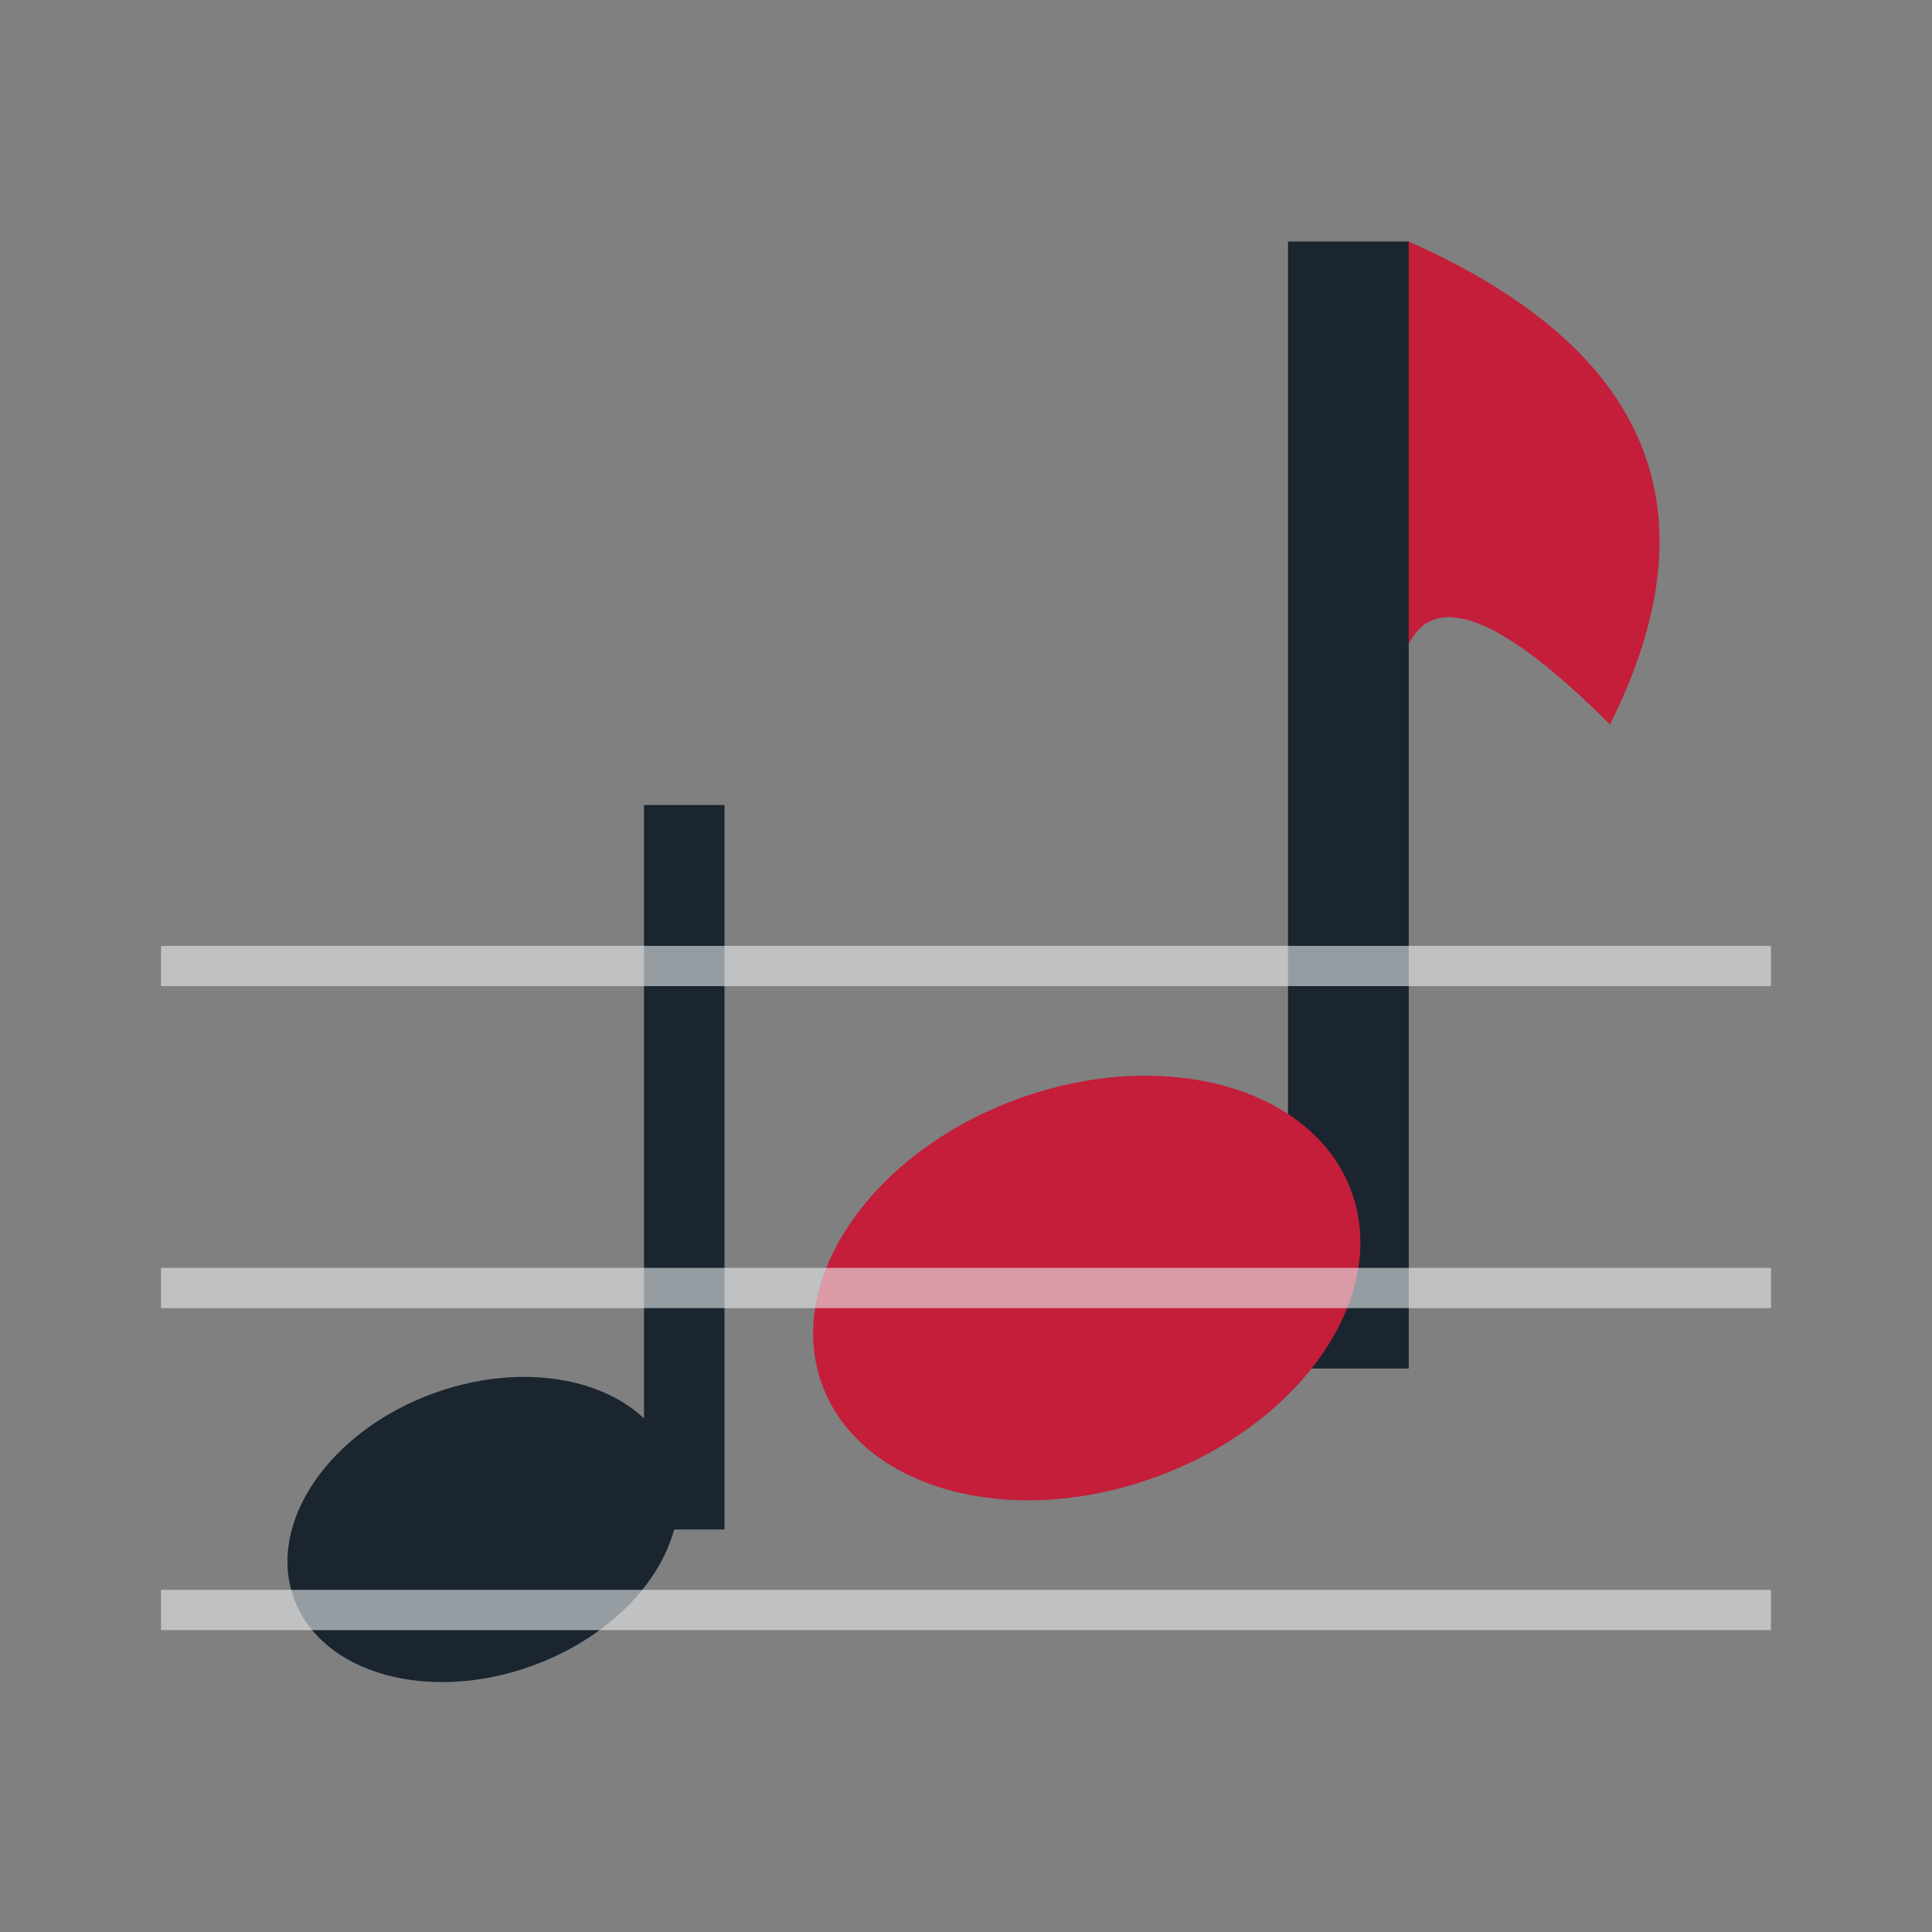 <svg xmlns="http://www.w3.org/2000/svg" viewBox="0 0 24 24" width="24" height="24">
    <rect x="0" y="0" width="24" height="24" fill="#808080" stroke="none"/>
    <defs>
        <style>
            .note-primary { fill: #c41e3a; }
            .note-secondary { fill: #1a252f; }
        </style>
    </defs>
    
    <!-- Note stem -->
    <rect x="16" y="3" width="1.5" height="14" class="note-secondary"/>
    
    <!-- Note head -->
    <ellipse cx="13.5" cy="16" rx="3.5" ry="2.5" class="note-primary" transform="rotate(-20 13.5 16)"/>
    
    <!-- Flag -->
    <path d="M17.5 3 Q22 5 20 9 Q18 7 17.5 8 Z" class="note-primary"/>
    
    <!-- Additional note -->
    <ellipse cx="6" cy="19" rx="2.5" ry="1.8" class="note-secondary" transform="rotate(-20 6 19)"/>
    <rect x="8" y="10" width="1" height="9" class="note-secondary"/>
    
    <!-- Musical staff lines (partial) -->
    <g stroke="#e9ecef" stroke-width="0.5" opacity="0.6">
        <line x1="2" y1="12" x2="22" y2="12"/>
        <line x1="2" y1="16" x2="22" y2="16"/>
        <line x1="2" y1="20" x2="22" y2="20"/>
    </g>
</svg>
